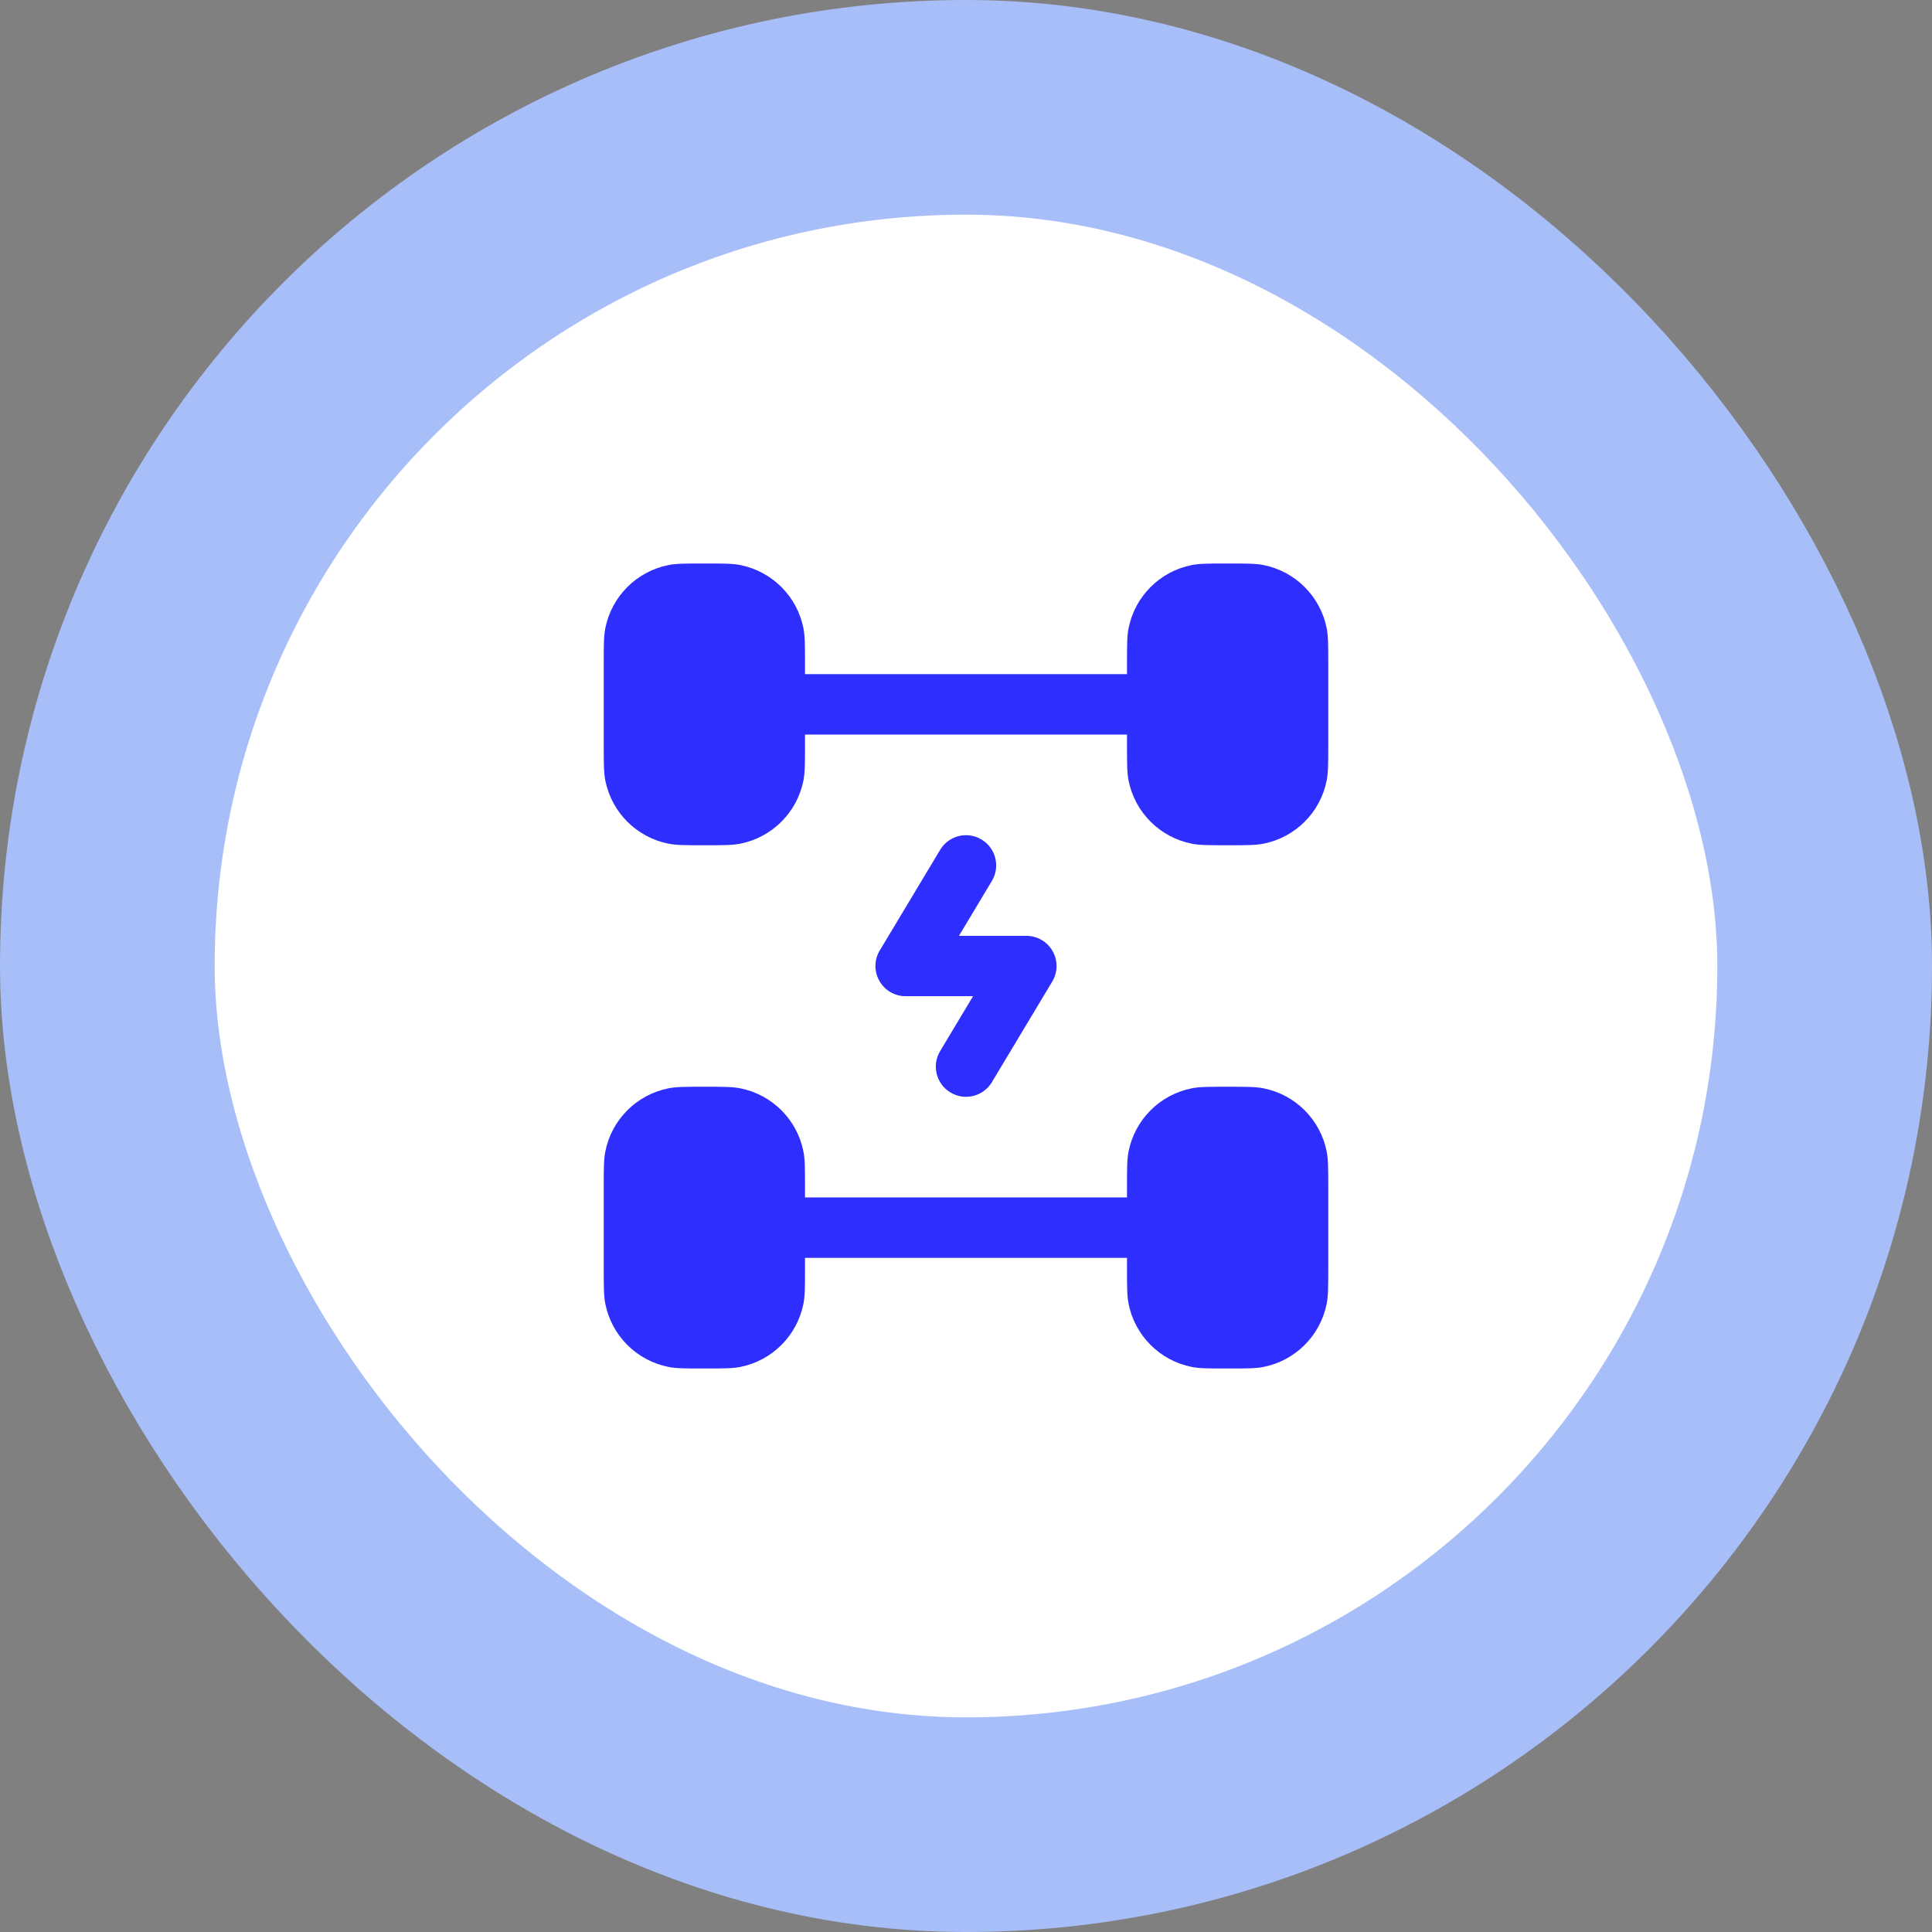 <svg width="36" height="36" viewBox="0 0 36 36" fill="none" xmlns="http://www.w3.org/2000/svg">
<rect x="0" y="0" width="36" height="36" fill="#808080" stroke="none"/>
<rect x="2" y="2" width="32" height="32" rx="16" fill="white"/>
<path d="M11.25 13.875V12.375C11.25 12.027 11.25 11.852 11.279 11.707C11.397 11.112 11.862 10.647 12.457 10.529C12.602 10.5 12.777 10.5 13.125 10.5C13.473 10.5 13.648 10.5 13.793 10.529C14.388 10.647 14.853 11.112 14.971 11.707C15 11.852 15 12.027 15 12.375V12.562H21V12.375C21 12.027 21 11.852 21.029 11.707C21.147 11.112 21.612 10.647 22.207 10.529C22.352 10.5 22.526 10.5 22.875 10.5C23.224 10.5 23.398 10.5 23.543 10.529C24.138 10.647 24.603 11.112 24.721 11.707C24.75 11.852 24.75 12.027 24.75 12.375V13.875C24.75 14.223 24.75 14.398 24.721 14.543C24.603 15.138 24.138 15.603 23.543 15.721C23.398 15.75 23.224 15.75 22.875 15.75C22.526 15.75 22.352 15.75 22.207 15.721C21.612 15.603 21.147 15.138 21.029 14.543C21 14.398 21 14.223 21 13.875V13.688H15V13.875C15 14.223 15 14.398 14.971 14.543C14.853 15.138 14.388 15.603 13.793 15.721C13.648 15.75 13.473 15.75 13.125 15.75C12.777 15.75 12.602 15.75 12.457 15.721C11.862 15.603 11.397 15.138 11.279 14.543C11.25 14.398 11.25 14.223 11.25 13.875Z" fill="#2E2EFE"/>
<path d="M11.25 23.625V22.125C11.25 21.776 11.25 21.602 11.279 21.457C11.397 20.862 11.862 20.397 12.457 20.279C12.602 20.25 12.777 20.25 13.125 20.25C13.473 20.25 13.648 20.25 13.793 20.279C14.388 20.397 14.853 20.862 14.971 21.457C15 21.602 15 21.776 15 22.125V22.312H21V22.125C21 21.776 21 21.602 21.029 21.457C21.147 20.862 21.612 20.397 22.207 20.279C22.352 20.25 22.526 20.25 22.875 20.25C23.224 20.25 23.398 20.25 23.543 20.279C24.138 20.397 24.603 20.862 24.721 21.457C24.75 21.602 24.75 21.776 24.75 22.125V23.625C24.75 23.974 24.75 24.148 24.721 24.293C24.603 24.888 24.138 25.353 23.543 25.471C23.398 25.5 23.224 25.5 22.875 25.5C22.526 25.5 22.352 25.5 22.207 25.471C21.612 25.353 21.147 24.888 21.029 24.293C21 24.148 21 23.974 21 23.625V23.438H15V23.625C15 23.974 15 24.148 14.971 24.293C14.853 24.888 14.388 25.353 13.793 25.471C13.648 25.5 13.473 25.5 13.125 25.5C12.777 25.5 12.602 25.5 12.457 25.471C11.862 25.353 11.397 24.888 11.279 24.293C11.25 24.148 11.25 23.974 11.25 23.625Z" fill="#2E2EFE"/>
<path fill-rule="evenodd" clip-rule="evenodd" d="M18.289 15.643C18.556 15.803 18.642 16.148 18.482 16.415L17.869 17.438H19.125C19.328 17.438 19.515 17.547 19.614 17.723C19.714 17.899 19.712 18.116 19.607 18.29L18.482 20.165C18.323 20.431 17.977 20.517 17.711 20.357C17.444 20.198 17.358 19.852 17.518 19.586L18.131 18.563H16.875C16.672 18.563 16.485 18.454 16.386 18.277C16.286 18.101 16.288 17.884 16.393 17.711L17.518 15.836C17.677 15.569 18.023 15.483 18.289 15.643Z" fill="#2E2EFE"/>
<rect x="2" y="2" width="32" height="32" rx="16" stroke="#A8BEF8" stroke-width="4"/>
</svg>

